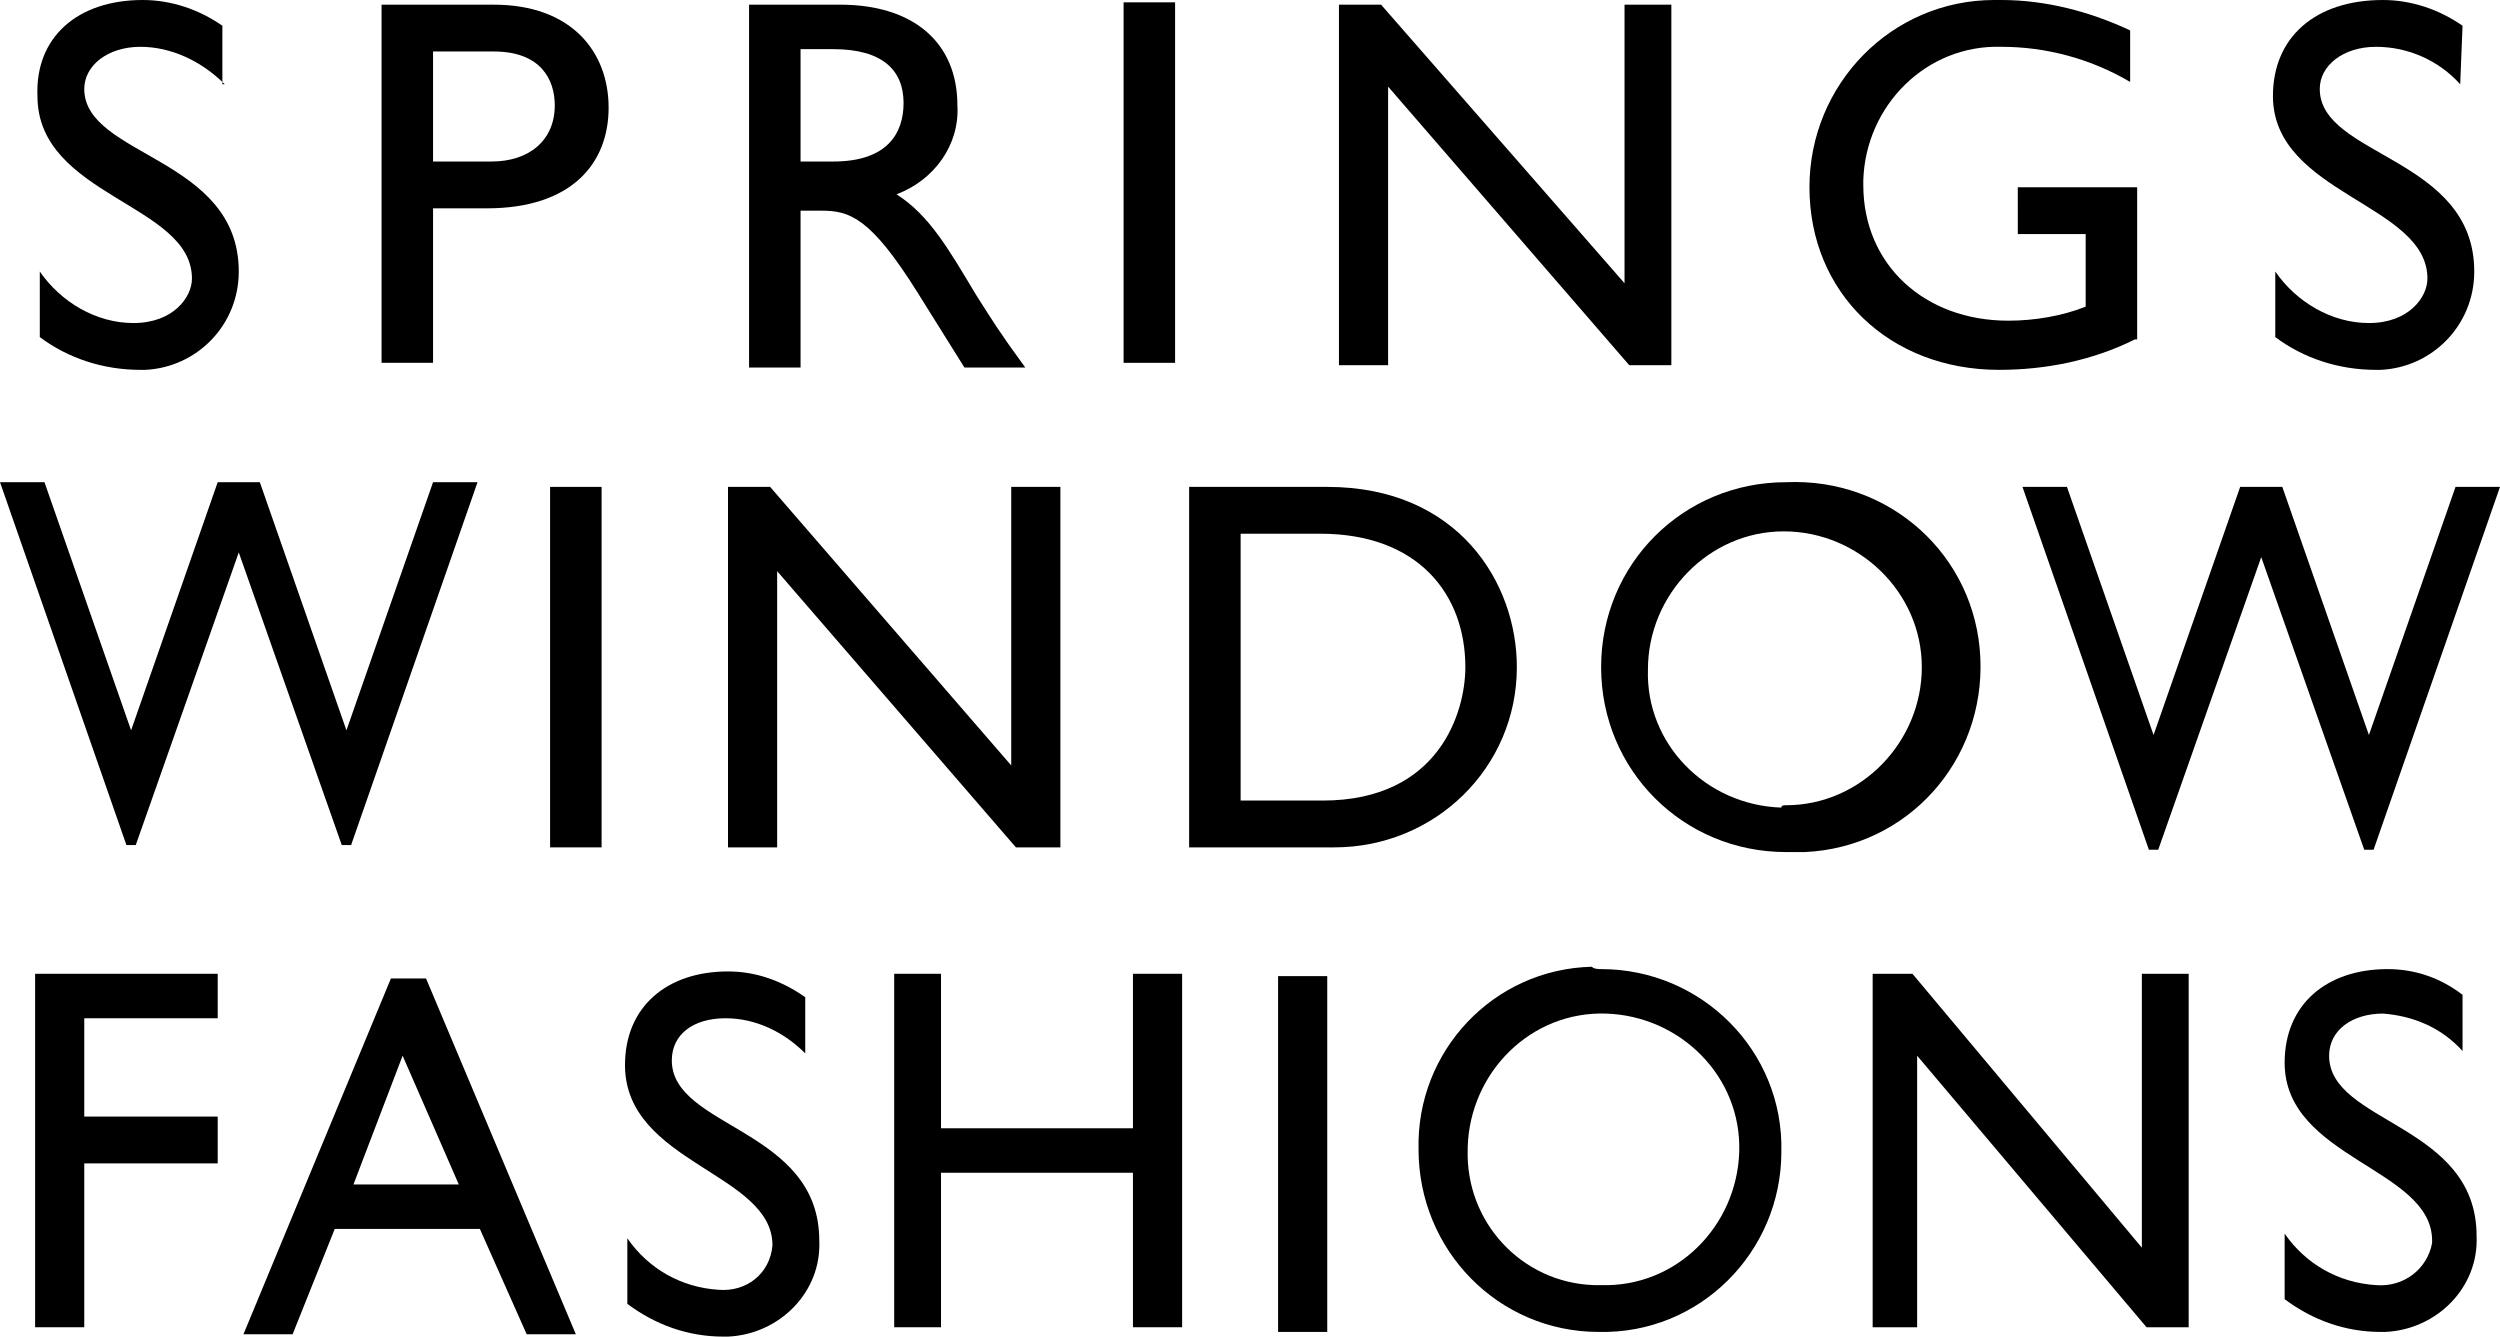 <?xml version="1.0" encoding="utf-8"?>
<!-- Generator: Adobe Illustrator 22.1.0, SVG Export Plug-In . SVG Version: 6.00 Build 0)  -->
<svg version="1.1" id="Слой_1" xmlns="http://www.w3.org/2000/svg" xmlns:xlink="http://www.w3.org/1999/xlink" x="0px" y="0px"
	 viewBox="0 0 106.8 57.1" style="enable-background:new 0 0 106.8 57.1;" xml:space="preserve">
<title>Asset 1</title>
<g id="Layer_2">
	<g id="Layer_1-2">
		<path d="M9.6,3.6C8.6,2.6,7.3,2,6,2C4.6,2,3.6,2.8,3.6,3.8c0,2.9,6.6,2.9,6.6,7.8c0,2.3-1.8,4.1-4,4.2c-0.1,0-0.2,0-0.2,0
			c-1.6,0-3.1-0.5-4.3-1.4v-2.8c0.9,1.3,2.4,2.2,4,2.2c1.7,0,2.5-1.1,2.5-1.9c0-3.2-6.6-3.5-6.6-7.8C1.5,1.6,3.3,0,6.1,0
			c1.2,0,2.4,0.4,3.4,1.1V3.6z"/>
		<path d="M21.1,0.2c3.3,0,4.9,2,4.9,4.4s-1.6,4.3-5.2,4.3h-2.3v6.6h-2.2V0.2H21.1z M18.5,6.9H21c1.6,0,2.7-0.9,2.7-2.4
			c0-1.1-0.6-2.3-2.6-2.3h-2.6V6.9z"/>
		<path d="M35.9,0.2c3.1,0,5,1.6,5,4.3c0.1,1.7-1,3.2-2.6,3.8c1.4,0.9,2.2,2.3,3.4,4.3c0.7,1.1,1,1.6,2.1,3.1h-2.6l-2-3.2
			c-2-3.2-2.9-3.5-4.1-3.5h-0.9v6.7H32V0.2H35.9z M34.2,6.9h1.4c2.3,0,3-1.2,3-2.5c0-1.4-0.9-2.3-3-2.3h-1.4V6.9z"/>
		<rect x="48" y="0.1" width="2.2" height="15.4"/>
		<polygon points="71.4,15.6 69.6,15.6 59.3,3.7 59.3,15.6 57.2,15.6 57.2,0.2 59,0.2 69.4,12.1 69.4,0.2 71.4,0.2 		"/>
		<path d="M91.2,14.5c-1.8,0.9-3.8,1.3-5.8,1.3c-4.7,0-8.1-3.3-8.1-7.8c0-4.4,3.5-8,7.9-8c0.1,0,0.2,0,0.3,0c1.9,0,3.8,0.5,5.5,1.3
			v2.2c-1.7-1-3.6-1.5-5.5-1.5c-3.2-0.1-5.8,2.5-5.9,5.7c0,0.1,0,0.1,0,0.2c0,3.4,2.6,5.8,6.2,5.8c1.1,0,2.3-0.2,3.3-0.6V10h-2.9V8
			h5.1V14.5z"/>
		<path d="M105.1,3.6c-0.9-1-2.2-1.6-3.6-1.6c-1.4,0-2.4,0.8-2.4,1.8c0,2.9,6.6,2.9,6.6,7.8c0,2.3-1.8,4.1-4,4.2c-0.1,0-0.2,0-0.2,0
			c-1.6,0-3.1-0.5-4.3-1.4v-2.8c0.9,1.3,2.4,2.2,4,2.2c1.7,0,2.5-1.1,2.5-1.9c0-3.2-6.6-3.6-6.6-7.8c0-2.5,1.8-4.1,4.7-4.1
			c1.2,0,2.4,0.4,3.4,1.1L105.1,3.6z"/>
		<polygon points="9.3,43.5 3.6,43.5 3.6,47.7 9.3,47.7 9.3,49.7 3.6,49.7 3.6,56.7 1.5,56.7 1.5,41.6 9.3,41.6 		"/>
		<path d="M24.6,57h-2.1l-2-4.5h-6.2L12.5,57h-2.1l6.3-15.2h1.5L24.6,57z M15.1,50.6h4.5l-2.4-5.5L15.1,50.6z"/>
		<path d="M34.4,45c-0.9-0.9-2.1-1.5-3.4-1.5c-1.4,0-2.3,0.7-2.3,1.8c0,2.9,6.3,2.9,6.3,7.7c0.1,2.2-1.7,4-3.9,4.1
			c-0.1,0-0.1,0-0.2,0c-1.5,0-2.9-0.5-4.1-1.4v-2.8c0.9,1.3,2.3,2.1,3.9,2.2c1.2,0.1,2.2-0.7,2.3-1.9c0,0,0,0,0,0
			c0-3.1-6.3-3.5-6.3-7.7c0-2.5,1.8-4,4.4-4c1.2,0,2.3,0.4,3.3,1.1L34.4,45z"/>
		<polygon points="50.5,56.7 48.4,56.7 48.4,50.1 40.2,50.1 40.2,56.7 38.2,56.7 38.2,41.6 40.2,41.6 40.2,48.2 48.4,48.2 
			48.4,41.6 50.5,41.6 		"/>
		<rect x="54.6" y="41.7" width="2.1" height="15.2"/>
		<path d="M68.4,41.4c4.3,0,7.8,3.5,7.7,7.8c0,4.3-3.5,7.8-7.8,7.7c-4.3,0-7.7-3.5-7.7-7.8c-0.1-4.2,3.2-7.7,7.4-7.8
			C68.1,41.4,68.3,41.4,68.4,41.4 M68.4,54.9c3.2,0.1,5.8-2.5,5.9-5.7s-2.5-5.8-5.7-5.9s-5.8,2.5-5.9,5.7c0,0,0,0.1,0,0.1
			c-0.1,3.1,2.3,5.7,5.4,5.8C68.2,54.9,68.3,54.9,68.4,54.9"/>
		<polygon points="93.5,56.7 91.7,56.7 81.9,45.1 81.9,56.7 80,56.7 80,41.6 81.7,41.6 91.5,53.3 91.5,41.6 93.5,41.6 		"/>
		<path d="M105.2,44.9c-0.9-1-2.1-1.5-3.4-1.6c-1.3,0-2.3,0.7-2.3,1.8c0,2.9,6.3,2.9,6.3,7.7c0.1,2.2-1.7,4-3.9,4.1
			c-0.1,0-0.1,0-0.2,0c-1.5,0-2.9-0.5-4.1-1.4v-2.8c0.9,1.3,2.3,2.1,3.9,2.2c1.2,0.1,2.2-0.7,2.4-1.8c0,0,0,0,0-0.1
			c0-3.1-6.3-3.5-6.3-7.6c0-2.5,1.8-4,4.4-4c1.2,0,2.3,0.4,3.2,1.1L105.2,44.9z"/>
		<rect x="23.5" y="20.8" width="2.2" height="15.4"/>
		<polygon points="45.3,36.2 43.4,36.2 33.2,24.4 33.2,36.2 31.1,36.2 31.1,20.8 32.9,20.8 43.2,32.7 43.2,20.8 45.3,20.8 		"/>
		<path d="M50.8,20.8h5.9c5.6,0,8.1,4.1,8.1,7.7c0,4.3-3.5,7.7-7.8,7.7c-0.1,0-0.2,0-0.3,0h-5.9V20.8z M53,34.2h3.5
			c5,0,6.1-3.8,6.1-5.7c0-3.1-2-5.7-6.2-5.7H53V34.2z"/>
		<path d="M76.3,20.6c4.4-0.2,8.1,3.1,8.3,7.5c0.2,4.4-3.1,8.1-7.5,8.3c-0.3,0-0.5,0-0.8,0c-4.4,0-7.9-3.5-7.9-7.9
			S71.9,20.6,76.3,20.6C76.3,20.6,76.3,20.6,76.3,20.6 M76.3,34.4c3.2,0,5.8-2.7,5.8-5.9s-2.7-5.8-5.9-5.8c-3.2,0-5.8,2.7-5.8,5.9
			c-0.1,3.2,2.5,5.8,5.7,5.9C76.1,34.4,76.2,34.4,76.3,34.4"/>
		<polygon points="101.4,36.3 101,36.3 96.6,23.8 92.2,36.3 91.8,36.3 86.4,20.8 88.3,20.8 92,31.4 95.7,20.8 97.5,20.8 101.2,31.4 
			104.9,20.8 106.8,20.8 		"/>
		<polygon points="15,36.1 14.6,36.1 10.2,23.6 5.8,36.1 5.4,36.1 0,20.6 1.9,20.6 5.6,31.2 9.3,20.6 11.1,20.6 14.8,31.2 
			18.5,20.6 20.4,20.6 		"/>
	</g>
</g>
</svg>
